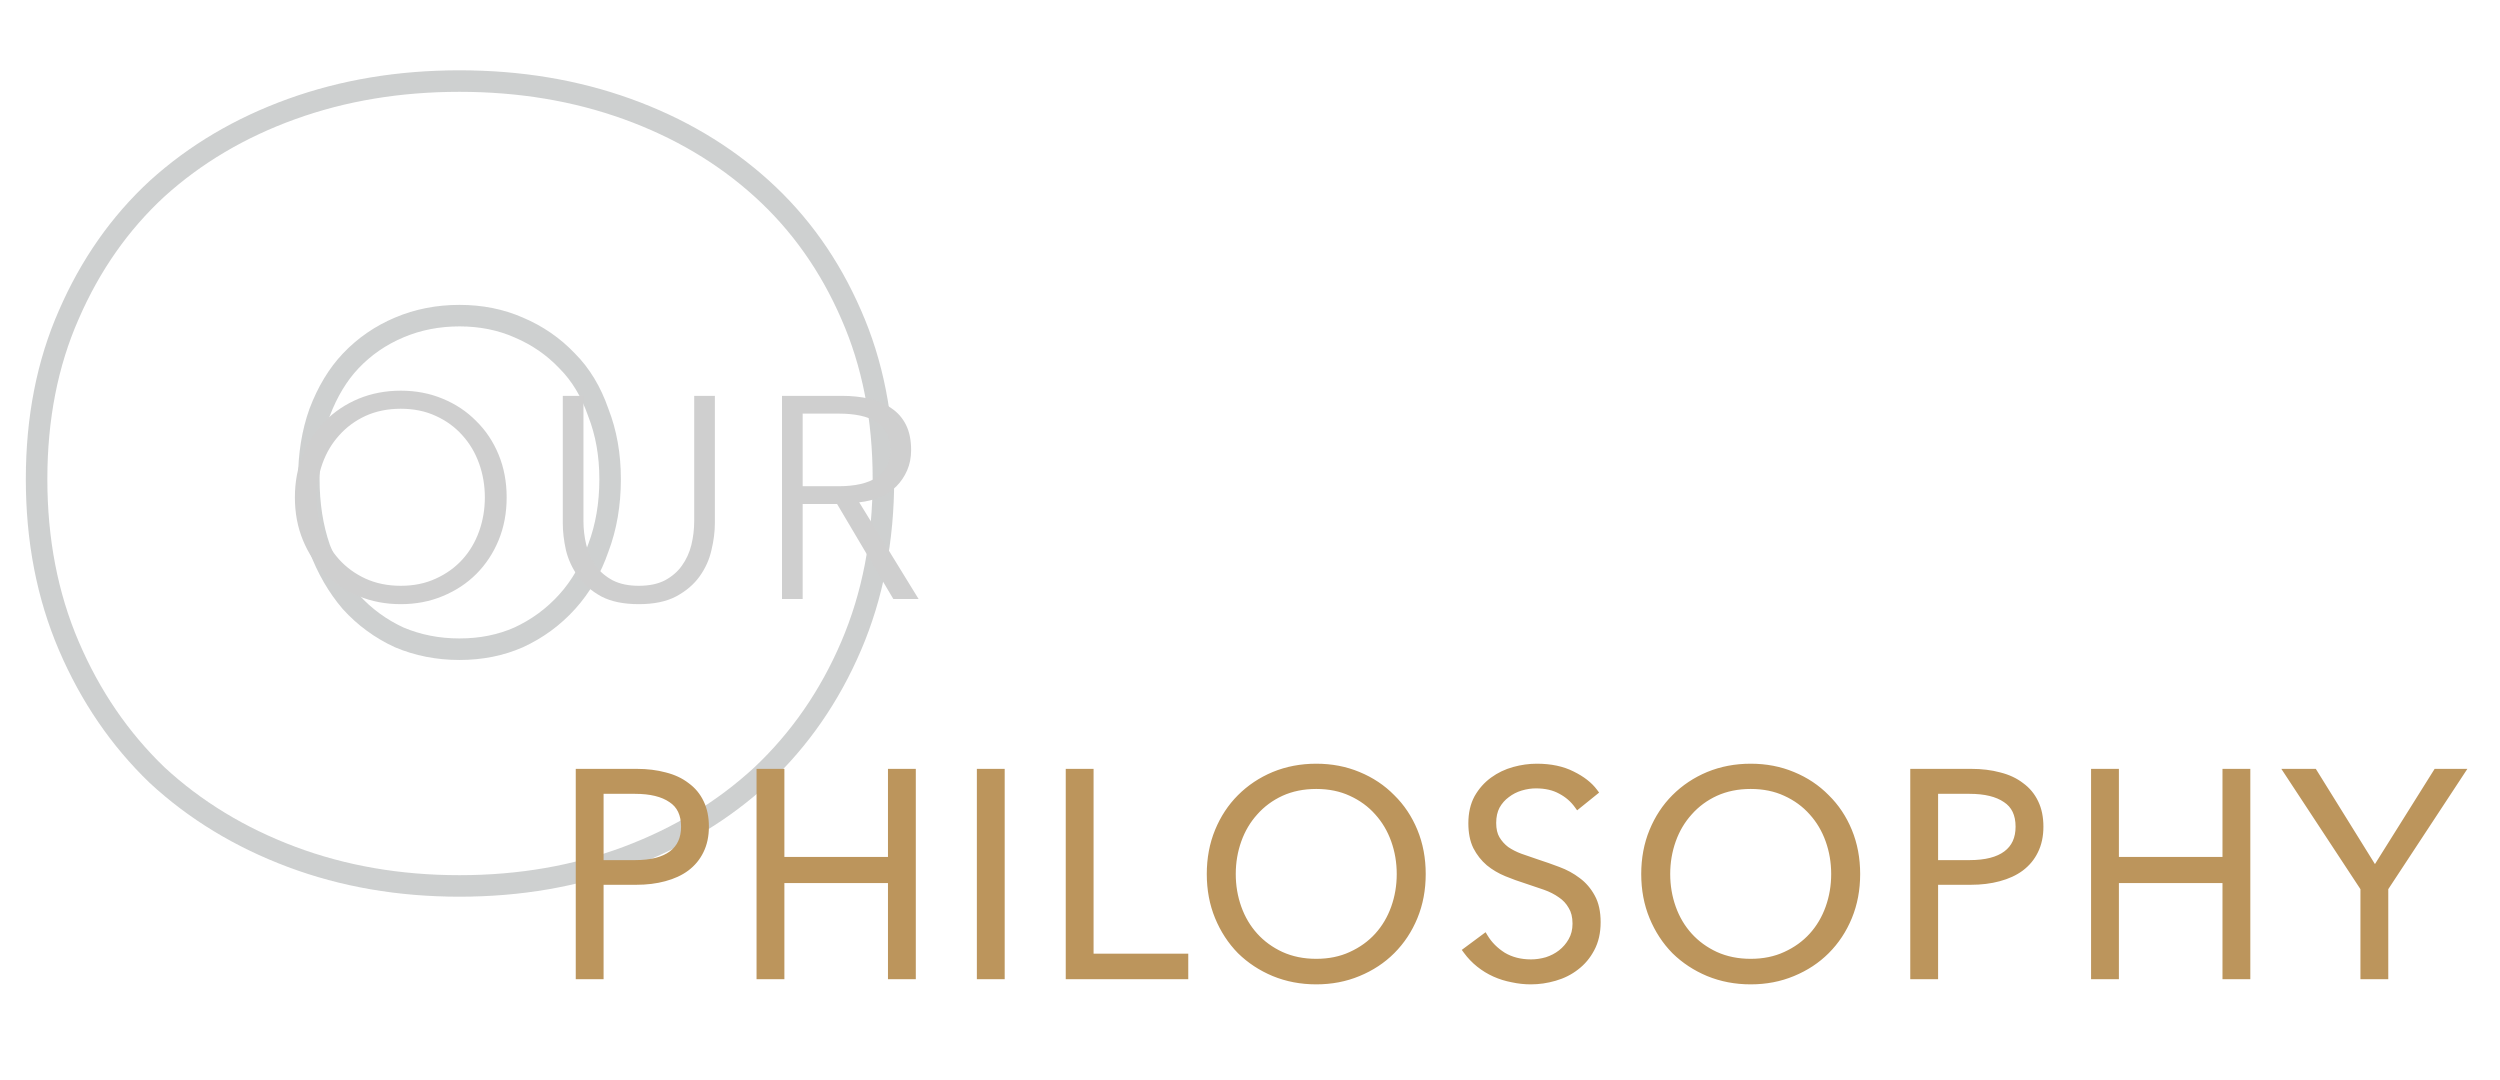 <svg xmlns="http://www.w3.org/2000/svg" width="697" height="301" viewBox="0 0 697 301" fill="none"><path opacity="0.3" d="M19.2 87.7L21.945 88.911L21.948 88.903L21.951 88.896L19.2 87.7ZM43.8 52.6L41.786 50.376L41.776 50.386L41.765 50.396L43.8 52.6ZM81.3 30.4L82.319 33.222V33.222L81.3 30.4ZM174.9 30.4L173.881 33.222V33.222L174.9 30.4ZM212.4 52.6L210.386 54.824L210.386 54.824L212.4 52.6ZM237.3 87.7L234.549 88.896L234.552 88.903L234.555 88.911L237.3 87.7ZM237.3 180.1L234.543 178.918L237.3 180.1ZM212.4 216.1L214.437 218.303L214.448 218.293L214.459 218.282L212.4 216.1ZM174.9 238.9L173.847 236.091L174.9 238.9ZM81.3 238.9L82.353 236.091L81.3 238.9ZM43.8 216.1L41.721 218.262L41.742 218.283L41.763 218.303L43.8 216.1ZM19.2 180.1L21.957 178.918L19.2 180.1ZM89.1 152.8L86.264 153.778L86.279 153.821L86.295 153.864L89.1 152.8ZM97.8 167.8L95.522 169.752L95.548 169.783L95.575 169.813L97.8 167.8ZM111.3 177.7L110.043 180.424L110.087 180.444L110.131 180.463L111.3 177.7ZM144.6 177.7L145.808 180.446L145.833 180.435L145.857 180.424L144.6 177.7ZM158.1 167.8L155.875 165.787L158.1 167.8ZM166.8 152.8L163.995 151.736L163.979 151.779L163.964 151.822L166.8 152.8ZM166.8 115L163.964 115.978L163.985 116.038L164.008 116.097L166.8 115ZM158.1 100.6L155.925 102.666L155.951 102.694L155.979 102.721L158.1 100.6ZM144.6 91.3L143.392 94.046L143.411 94.055L143.431 94.063L144.6 91.3ZM111.3 91.3L112.469 94.063H112.469L111.3 91.3ZM97.8 100.6L95.625 98.534L95.622 98.537L97.8 100.6ZM89.1 115L86.295 113.936L86.285 113.963L86.275 113.991L89.1 115ZM13.2 133.6C13.2 116.957 16.136 102.078 21.945 88.911L16.455 86.489C10.264 100.522 7.2 116.243 7.2 133.6H13.2ZM21.951 88.896C27.796 75.454 35.76 64.104 45.835 54.804L41.765 50.396C31.04 60.296 22.604 72.346 16.449 86.504L21.951 88.896ZM45.814 54.824C56.104 45.504 68.26 38.298 82.319 33.222L80.281 27.578C65.54 32.901 52.696 40.496 41.786 50.376L45.814 54.824ZM82.319 33.222C96.362 28.151 111.614 25.6 128.1 25.6V19.6C110.986 19.6 95.038 22.249 80.281 27.578L82.319 33.222ZM128.1 25.6C144.586 25.6 159.838 28.151 173.881 33.222L175.919 27.578C161.162 22.249 145.214 19.6 128.1 19.6V25.6ZM173.881 33.222C187.94 38.298 200.096 45.504 210.386 54.824L214.414 50.376C203.504 40.496 190.66 32.901 175.919 27.578L173.881 33.222ZM210.386 54.824C220.654 64.123 228.71 75.466 234.549 88.896L240.051 86.504C233.89 72.334 225.346 60.277 214.414 50.376L210.386 54.824ZM234.555 88.911C240.364 102.078 243.3 116.957 243.3 133.6H249.3C249.3 116.243 246.236 100.522 240.045 86.489L234.555 88.911ZM243.3 133.6C243.3 150.241 240.365 165.333 234.543 178.918L240.057 181.282C246.235 166.867 249.3 150.959 249.3 133.6H243.3ZM234.543 178.918C228.697 192.558 220.629 204.213 210.341 213.918L214.459 218.282C225.371 207.987 233.903 195.642 240.057 181.282L234.543 178.918ZM210.363 213.897C200.067 223.416 187.907 230.818 173.847 236.091L175.953 241.709C190.693 236.182 203.533 228.384 214.437 218.303L210.363 213.897ZM173.847 236.091C159.813 241.354 144.574 244 128.1 244V250C145.226 250 161.187 247.246 175.953 241.709L173.847 236.091ZM128.1 244C111.626 244 96.387 241.354 82.353 236.091L80.247 241.709C95.013 247.246 110.974 250 128.1 250V244ZM82.353 236.091C68.293 230.818 56.133 223.416 45.837 213.897L41.763 218.303C52.667 228.384 65.507 236.182 80.247 241.709L82.353 236.091ZM45.879 213.938C35.785 204.231 27.808 192.57 21.957 178.918L16.443 181.282C22.592 195.63 31.015 207.969 41.721 218.262L45.879 213.938ZM21.957 178.918C16.135 165.333 13.2 150.241 13.2 133.6H7.2C7.2 150.959 10.265 166.867 16.443 181.282L21.957 178.918ZM83.1 133.6C83.1 140.887 84.141 147.622 86.264 153.778L91.936 151.822C90.059 146.378 89.1 140.313 89.1 133.6H83.1ZM86.295 153.864C88.603 159.949 91.671 165.259 95.522 169.752L100.078 165.848C96.729 161.941 93.997 157.251 91.905 151.736L86.295 153.864ZM95.575 169.813C99.65 174.316 104.48 177.856 110.043 180.424L112.557 174.976C107.72 172.744 103.55 169.684 100.025 165.787L95.575 169.813ZM110.131 180.463C115.724 182.829 121.724 184 128.1 184V178C122.476 178 117.276 176.971 112.469 174.937L110.131 180.463ZM128.1 184C134.475 184 140.391 182.829 145.808 180.446L143.392 174.954C138.809 176.971 133.725 178 128.1 178V184ZM145.857 180.424C151.42 177.856 156.25 174.316 160.325 169.813L155.875 165.787C152.35 169.684 148.18 172.744 143.343 174.976L145.857 180.424ZM160.325 169.813C164.418 165.288 167.515 159.928 169.636 153.778L163.964 151.822C162.085 157.272 159.382 161.912 155.875 165.787L160.325 169.813ZM169.605 153.864C171.949 147.683 173.1 140.917 173.1 133.6H167.1C167.1 140.283 166.051 146.317 163.995 151.736L169.605 153.864ZM173.1 133.6C173.1 126.473 171.946 119.895 169.592 113.903L164.008 116.097C166.054 121.305 167.1 127.127 167.1 133.6H173.1ZM169.636 114.022C167.509 107.853 164.386 102.643 160.221 98.479L155.979 102.721C159.414 106.157 162.091 110.547 163.964 115.978L169.636 114.022ZM160.275 98.534C156.184 94.228 151.339 90.894 145.769 88.537L143.431 94.063C148.261 96.106 152.416 98.972 155.925 102.666L160.275 98.534ZM145.808 88.554C140.391 86.171 134.475 85 128.1 85V91C133.725 91 138.809 92.029 143.392 94.046L145.808 88.554ZM128.1 85C121.724 85 115.724 86.171 110.131 88.537L112.469 94.063C117.276 92.029 122.476 91 128.1 91V85ZM110.131 88.537C104.561 90.894 99.716 94.228 95.625 98.534L99.975 102.666C103.484 98.972 107.639 96.106 112.469 94.063L110.131 88.537ZM95.622 98.537C91.703 102.673 88.61 107.832 86.295 113.936L91.905 116.064C93.99 110.568 96.697 106.127 99.978 102.663L95.622 98.537ZM86.275 113.991C84.144 119.958 83.1 126.505 83.1 133.6H89.1C89.1 127.095 90.056 121.242 91.925 116.009L86.275 113.991Z" fill="#5C6162"></path><path d="M141.257 138.68C141.257 143 140.51 146.973 139.017 150.6C137.523 154.227 135.443 157.373 132.777 160.04C130.163 162.653 127.043 164.707 123.417 166.2C119.843 167.693 115.95 168.44 111.737 168.44C107.523 168.44 103.603 167.693 99.977 166.2C96.403 164.707 93.284 162.653 90.617 160.04C88.004 157.373 85.95 154.227 84.457 150.6C82.963 146.973 82.217 143 82.217 138.68C82.217 134.36 82.963 130.387 84.457 126.76C85.95 123.133 88.004 120.013 90.617 117.4C93.284 114.733 96.403 112.653 99.977 111.16C103.603 109.667 107.523 108.92 111.737 108.92C115.95 108.92 119.843 109.667 123.417 111.16C127.043 112.653 130.163 114.733 132.777 117.4C135.443 120.013 137.523 123.133 139.017 126.76C140.51 130.387 141.257 134.36 141.257 138.68ZM135.177 138.68C135.177 135.373 134.643 132.227 133.577 129.24C132.51 126.253 130.963 123.64 128.937 121.4C126.91 119.107 124.43 117.293 121.497 115.96C118.617 114.627 115.363 113.96 111.737 113.96C108.11 113.96 104.83 114.627 101.897 115.96C99.017 117.293 96.564 119.107 94.537 121.4C92.51 123.64 90.963 126.253 89.897 129.24C88.83 132.227 88.297 135.373 88.297 138.68C88.297 141.987 88.83 145.133 89.897 148.12C90.963 151.107 92.51 153.72 94.537 155.96C96.564 158.2 99.017 159.987 101.897 161.32C104.83 162.653 108.11 163.32 111.737 163.32C115.363 163.32 118.617 162.653 121.497 161.32C124.43 159.987 126.91 158.2 128.937 155.96C130.963 153.72 132.51 151.107 133.577 148.12C134.643 145.133 135.177 141.987 135.177 138.68ZM178.106 168.44C173.839 168.44 170.346 167.72 167.626 166.28C164.906 164.787 162.746 162.92 161.146 160.68C159.546 158.44 158.426 156.013 157.786 153.4C157.199 150.733 156.906 148.227 156.906 145.88V110.36H162.666V145.24C162.666 147.533 162.932 149.773 163.466 151.96C163.999 154.093 164.852 156.013 166.026 157.72C167.252 159.373 168.852 160.733 170.826 161.8C172.799 162.813 175.226 163.32 178.106 163.32C180.986 163.32 183.412 162.813 185.386 161.8C187.359 160.733 188.932 159.373 190.106 157.72C191.332 156.013 192.212 154.093 192.746 151.96C193.279 149.773 193.546 147.533 193.546 145.24V110.36H199.306V145.88C199.306 148.227 198.986 150.733 198.346 153.4C197.759 156.013 196.666 158.44 195.066 160.68C193.466 162.92 191.279 164.787 188.506 166.28C185.786 167.72 182.319 168.44 178.106 168.44ZM223.782 167H218.022V110.36H234.662C237.436 110.36 239.996 110.627 242.342 111.16C244.742 111.693 246.796 112.573 248.502 113.8C250.262 114.973 251.622 116.52 252.582 118.44C253.542 120.36 254.022 122.707 254.022 125.48C254.022 127.56 253.649 129.453 252.902 131.16C252.156 132.867 251.142 134.36 249.862 135.64C248.582 136.867 247.062 137.853 245.302 138.6C243.542 139.347 241.622 139.827 239.542 140.04L256.102 167H249.062L233.382 140.52H223.782V167ZM223.782 135.56H233.782C238.422 135.56 241.996 134.733 244.502 133.08C247.009 131.373 248.262 128.84 248.262 125.48C248.262 123.613 247.916 122.04 247.222 120.76C246.529 119.48 245.569 118.44 244.342 117.64C243.116 116.84 241.622 116.253 239.862 115.88C238.102 115.507 236.156 115.32 234.022 115.32H223.782V135.56Z" fill="#CFCFCF"></path><path d="M161.52 215.36H177.52C180.4 215.36 183.013 215.68 185.36 216.32C187.707 216.907 189.707 217.84 191.36 219.12C193.067 220.347 194.373 221.92 195.28 223.84C196.187 225.707 196.64 227.92 196.64 230.48C196.64 233.04 196.16 235.28 195.2 237.2C194.293 239.067 192.987 240.64 191.28 241.92C189.627 243.147 187.6 244.08 185.2 244.72C182.853 245.36 180.24 245.68 177.36 245.68H167.28V272H161.52V215.36ZM167.28 240.8H177.04C181.573 240.8 185.013 239.92 187.36 238.16C189.707 236.4 190.88 233.84 190.88 230.48C190.88 226.96 189.653 224.4 187.2 222.8C184.8 221.147 181.413 220.32 177.04 220.32H167.28V240.8ZM211.926 215.36H217.686V239.92H248.566V215.36H254.326V272H248.566V245.2H217.686V272H211.926V215.36ZM279.108 272H273.348V215.36H279.108V272ZM303.889 266.88H330.289V272H298.129V215.36H303.889V266.88ZM396.489 243.68C396.489 248 395.742 251.973 394.249 255.6C392.755 259.227 390.675 262.373 388.009 265.04C385.395 267.653 382.275 269.707 378.649 271.2C375.075 272.693 371.182 273.44 366.969 273.44C362.755 273.44 358.835 272.693 355.209 271.2C351.635 269.707 348.515 267.653 345.849 265.04C343.235 262.373 341.182 259.227 339.689 255.6C338.195 251.973 337.449 248 337.449 243.68C337.449 239.36 338.195 235.387 339.689 231.76C341.182 228.133 343.235 225.013 345.849 222.4C348.515 219.733 351.635 217.653 355.209 216.16C358.835 214.667 362.755 213.92 366.969 213.92C371.182 213.92 375.075 214.667 378.649 216.16C382.275 217.653 385.395 219.733 388.009 222.4C390.675 225.013 392.755 228.133 394.249 231.76C395.742 235.387 396.489 239.36 396.489 243.68ZM390.409 243.68C390.409 240.373 389.875 237.227 388.809 234.24C387.742 231.253 386.195 228.64 384.169 226.4C382.142 224.107 379.662 222.293 376.729 220.96C373.849 219.627 370.595 218.96 366.969 218.96C363.342 218.96 360.062 219.627 357.129 220.96C354.249 222.293 351.795 224.107 349.769 226.4C347.742 228.64 346.195 231.253 345.129 234.24C344.062 237.227 343.529 240.373 343.529 243.68C343.529 246.987 344.062 250.133 345.129 253.12C346.195 256.107 347.742 258.72 349.769 260.96C351.795 263.2 354.249 264.987 357.129 266.32C360.062 267.653 363.342 268.32 366.969 268.32C370.595 268.32 373.849 267.653 376.729 266.32C379.662 264.987 382.142 263.2 384.169 260.96C386.195 258.72 387.742 256.107 388.809 253.12C389.875 250.133 390.409 246.987 390.409 243.68ZM439.898 224.48C438.671 222.773 437.098 221.413 435.178 220.4C433.258 219.333 430.938 218.8 428.218 218.8C426.831 218.8 425.418 219.013 423.978 219.44C422.538 219.867 421.231 220.533 420.058 221.44C418.884 222.293 417.924 223.387 417.178 224.72C416.484 226.053 416.138 227.627 416.138 229.44C416.138 231.253 416.484 232.747 417.178 233.92C417.871 235.093 418.778 236.107 419.898 236.96C421.071 237.76 422.378 238.427 423.818 238.96C425.311 239.493 426.857 240.027 428.457 240.56C430.431 241.2 432.404 241.893 434.378 242.64C436.404 243.387 438.218 244.373 439.818 245.6C441.418 246.773 442.724 248.293 443.738 250.16C444.751 251.973 445.258 254.293 445.258 257.12C445.258 259.947 444.698 262.4 443.578 264.48C442.511 266.507 441.098 268.187 439.338 269.52C437.631 270.853 435.658 271.84 433.418 272.48C431.231 273.12 429.018 273.44 426.778 273.44C425.071 273.44 423.364 273.253 421.658 272.88C419.951 272.56 418.324 272.053 416.778 271.36C415.231 270.667 413.791 269.787 412.458 268.72C411.124 267.653 409.951 266.427 408.938 265.04L413.898 261.36C415.124 263.387 416.831 265.093 419.018 266.48C421.258 267.813 423.871 268.48 426.858 268.48C428.298 268.48 429.764 268.267 431.258 267.84C432.751 267.36 434.084 266.667 435.258 265.76C436.484 264.8 437.471 263.653 438.218 262.32C439.018 260.933 439.418 259.333 439.418 257.52C439.418 255.547 439.018 253.92 438.218 252.64C437.471 251.307 436.458 250.213 435.178 249.36C433.898 248.453 432.431 247.707 430.778 247.12C429.124 246.533 427.391 245.947 425.578 245.36C423.711 244.773 421.871 244.107 420.058 243.36C418.244 242.613 416.618 241.653 415.178 240.48C413.738 239.253 412.564 237.76 411.658 236C410.804 234.24 410.378 232.08 410.378 229.52C410.378 226.8 410.911 224.453 411.978 222.48C413.098 220.507 414.538 218.88 416.298 217.6C418.058 216.32 420.004 215.387 422.138 214.8C424.271 214.213 426.378 213.92 428.457 213.92C432.298 213.92 435.578 214.613 438.298 216C441.018 217.333 443.071 218.933 444.458 220.8L439.898 224.48ZM517.614 243.68C517.614 248 516.867 251.973 515.374 255.6C513.88 259.227 511.8 262.373 509.134 265.04C506.52 267.653 503.4 269.707 499.774 271.2C496.2 272.693 492.307 273.44 488.094 273.44C483.88 273.44 479.96 272.693 476.334 271.2C472.76 269.707 469.64 267.653 466.974 265.04C464.36 262.373 462.307 259.227 460.814 255.6C459.32 251.973 458.574 248 458.574 243.68C458.574 239.36 459.32 235.387 460.814 231.76C462.307 228.133 464.36 225.013 466.974 222.4C469.64 219.733 472.76 217.653 476.334 216.16C479.96 214.667 483.88 213.92 488.094 213.92C492.307 213.92 496.2 214.667 499.774 216.16C503.4 217.653 506.52 219.733 509.134 222.4C511.8 225.013 513.88 228.133 515.374 231.76C516.867 235.387 517.614 239.36 517.614 243.68ZM511.534 243.68C511.534 240.373 511 237.227 509.934 234.24C508.867 231.253 507.32 228.64 505.294 226.4C503.267 224.107 500.787 222.293 497.854 220.96C494.974 219.627 491.72 218.96 488.094 218.96C484.467 218.96 481.187 219.627 478.254 220.96C475.374 222.293 472.92 224.107 470.894 226.4C468.867 228.64 467.32 231.253 466.254 234.24C465.187 237.227 464.654 240.373 464.654 243.68C464.654 246.987 465.187 250.133 466.254 253.12C467.32 256.107 468.867 258.72 470.894 260.96C472.92 263.2 475.374 264.987 478.254 266.32C481.187 267.653 484.467 268.32 488.094 268.32C491.72 268.32 494.974 267.653 497.854 266.32C500.787 264.987 503.267 263.2 505.294 260.96C507.32 258.72 508.867 256.107 509.934 253.12C511 250.133 511.534 246.987 511.534 243.68ZM533.583 215.36H549.582C552.463 215.36 555.076 215.68 557.423 216.32C559.769 216.907 561.769 217.84 563.423 219.12C565.129 220.347 566.436 221.92 567.343 223.84C568.249 225.707 568.703 227.92 568.703 230.48C568.703 233.04 568.223 235.28 567.263 237.2C566.356 239.067 565.049 240.64 563.343 241.92C561.689 243.147 559.663 244.08 557.263 244.72C554.916 245.36 552.303 245.68 549.423 245.68H539.343V272H533.583V215.36ZM539.343 240.8H549.103C553.636 240.8 557.076 239.92 559.423 238.16C561.769 236.4 562.943 233.84 562.943 230.48C562.943 226.96 561.716 224.4 559.263 222.8C556.863 221.147 553.476 220.32 549.103 220.32H539.343V240.8ZM583.989 215.36H589.749V239.92H620.629V215.36H626.389V272H620.629V245.2H589.749V272H583.989V215.36ZM664.851 272H659.091V247.6L637.891 215.36H645.091L662.131 242.8L679.331 215.36H686.051L664.851 247.6V272Z" fill="#BC955C"></path><path d="M161.52 215.36V214.36H160.52V215.36H161.52ZM185.36 216.32L185.097 217.285L185.107 217.288L185.117 217.29L185.36 216.32ZM191.36 219.12L190.748 219.911L190.762 219.922L190.776 219.932L191.36 219.12ZM195.28 223.84L194.376 224.267L194.38 224.277L195.28 223.84ZM195.2 237.2L194.306 236.753L194.3 236.763L195.2 237.2ZM191.28 241.92L191.876 242.723L191.88 242.72L191.28 241.92ZM185.2 244.72L184.942 243.754L184.937 243.755L185.2 244.72ZM167.28 245.68V244.68H166.28V245.68H167.28ZM167.28 272V273H168.28V272H167.28ZM161.52 272H160.52V273H161.52V272ZM167.28 240.8H166.28V241.8H167.28V240.8ZM187.36 238.16L187.96 238.96L187.36 238.16ZM187.2 222.8L186.633 223.624L186.643 223.631L186.654 223.638L187.2 222.8ZM167.28 220.32V219.32H166.28V220.32H167.28ZM161.52 216.36H177.52V214.36H161.52V216.36ZM177.52 216.36C180.327 216.36 182.85 216.672 185.097 217.285L185.623 215.355C183.177 214.688 180.473 214.36 177.52 214.36V216.36ZM185.117 217.29C187.351 217.848 189.22 218.728 190.748 219.911L191.972 218.329C190.194 216.952 188.063 215.965 185.603 215.35L185.117 217.29ZM190.776 219.932C192.344 221.059 193.541 222.499 194.376 224.267L196.184 223.413C195.206 221.341 193.79 219.635 191.944 218.308L190.776 219.932ZM194.38 224.277C195.207 225.979 195.64 228.037 195.64 230.48H197.64C197.64 227.803 197.166 225.434 196.18 223.403L194.38 224.277ZM195.64 230.48C195.64 232.914 195.184 234.996 194.306 236.753L196.094 237.647C197.136 235.564 197.64 233.166 197.64 230.48H195.64ZM194.3 236.763C193.465 238.483 192.263 239.933 190.68 241.12L191.88 242.72C193.71 241.347 195.121 239.651 196.1 237.637L194.3 236.763ZM190.684 241.117C189.151 242.255 187.245 243.14 184.942 243.754L185.458 245.686C187.955 245.02 190.103 244.039 191.876 242.723L190.684 241.117ZM184.937 243.755C182.69 244.368 180.167 244.68 177.36 244.68V246.68C180.313 246.68 183.017 246.352 185.463 245.685L184.937 243.755ZM177.36 244.68H167.28V246.68H177.36V244.68ZM166.28 245.68V272H168.28V245.68H166.28ZM167.28 271H161.52V273H167.28V271ZM162.52 272V215.36H160.52V272H162.52ZM167.28 241.8H177.04V239.8H167.28V241.8ZM177.04 241.8C181.679 241.8 185.369 240.903 187.96 238.96L186.76 237.36C184.658 238.937 181.468 239.8 177.04 239.8V241.8ZM187.96 238.96C190.598 236.982 191.88 234.103 191.88 230.48H189.88C189.88 233.577 188.816 235.818 186.76 237.36L187.96 238.96ZM191.88 230.48C191.88 226.701 190.543 223.786 187.746 221.962L186.654 223.638C188.764 225.014 189.88 227.219 189.88 230.48H191.88ZM187.767 221.976C185.136 220.164 181.52 219.32 177.04 219.32V221.32C181.306 221.32 184.464 222.129 186.633 223.624L187.767 221.976ZM177.04 219.32H167.28V221.32H177.04V219.32ZM166.28 220.32V240.8H168.28V220.32H166.28ZM211.926 215.36V214.36H210.926V215.36H211.926ZM217.686 215.36H218.686V214.36H217.686V215.36ZM217.686 239.92H216.686V240.92H217.686V239.92ZM248.566 239.92V240.92H249.566V239.92H248.566ZM248.566 215.36V214.36H247.566V215.36H248.566ZM254.326 215.36H255.326V214.36H254.326V215.36ZM254.326 272V273H255.326V272H254.326ZM248.566 272H247.566V273H248.566V272ZM248.566 245.2H249.566V244.2H248.566V245.2ZM217.686 245.2V244.2H216.686V245.2H217.686ZM217.686 272V273H218.686V272H217.686ZM211.926 272H210.926V273H211.926V272ZM211.926 216.36H217.686V214.36H211.926V216.36ZM216.686 215.36V239.92H218.686V215.36H216.686ZM217.686 240.92H248.566V238.92H217.686V240.92ZM249.566 239.92V215.36H247.566V239.92H249.566ZM248.566 216.36H254.326V214.36H248.566V216.36ZM253.326 215.36V272H255.326V215.36H253.326ZM254.326 271H248.566V273H254.326V271ZM249.566 272V245.2H247.566V272H249.566ZM248.566 244.2H217.686V246.2H248.566V244.2ZM216.686 245.2V272H218.686V245.2H216.686ZM217.686 271H211.926V273H217.686V271ZM212.926 272V215.36H210.926V272H212.926ZM279.108 272V273H280.108V272H279.108ZM273.348 272H272.348V273H273.348V272ZM273.348 215.36V214.36H272.348V215.36H273.348ZM279.108 215.36H280.108V214.36H279.108V215.36ZM279.108 271H273.348V273H279.108V271ZM274.348 272V215.36H272.348V272H274.348ZM273.348 216.36H279.108V214.36H273.348V216.36ZM278.108 215.36V272H280.108V215.36H278.108ZM303.889 266.88H302.889V267.88H303.889V266.88ZM330.289 266.88H331.289V265.88H330.289V266.88ZM330.289 272V273H331.289V272H330.289ZM298.129 272H297.129V273H298.129V272ZM298.129 215.36V214.36H297.129V215.36H298.129ZM303.889 215.36H304.889V214.36H303.889V215.36ZM303.889 267.88H330.289V265.88H303.889V267.88ZM329.289 266.88V272H331.289V266.88H329.289ZM330.289 271H298.129V273H330.289V271ZM299.129 272V215.36H297.129V272H299.129ZM298.129 216.36H303.889V214.36H298.129V216.36ZM302.889 215.36V266.88H304.889V215.36H302.889ZM394.249 255.6L393.324 255.219L394.249 255.6ZM388.009 265.04L387.302 264.333L388.009 265.04ZM378.649 271.2L378.268 270.275L378.263 270.277L378.649 271.2ZM355.209 271.2L354.823 272.123L354.828 272.125L355.209 271.2ZM345.849 265.04L345.135 265.74L345.142 265.747L345.149 265.754L345.849 265.04ZM339.689 255.6L340.613 255.219L339.689 255.6ZM339.689 231.76L340.613 232.141L339.689 231.76ZM345.849 222.4L346.556 223.107L345.849 222.4ZM355.209 216.16L354.828 215.235L354.823 215.237L355.209 216.16ZM378.649 216.16L378.263 217.083L378.268 217.085L378.649 216.16ZM388.009 222.4L387.295 223.1L387.302 223.107L387.309 223.114L388.009 222.4ZM394.249 231.76L393.324 232.141L394.249 231.76ZM388.809 234.24L387.867 234.576V234.576L388.809 234.24ZM384.169 226.4L383.419 227.062L383.427 227.071L384.169 226.4ZM376.729 220.96L376.309 221.867L376.315 221.87L376.729 220.96ZM357.129 220.96L356.715 220.05L356.709 220.053L357.129 220.96ZM349.769 226.4L350.51 227.071L350.518 227.062L349.769 226.4ZM345.129 234.24L344.187 233.904L345.129 234.24ZM345.129 253.12L346.07 252.784L345.129 253.12ZM349.769 260.96L350.51 260.289L349.769 260.96ZM357.129 266.32L356.709 267.227L356.715 267.23L357.129 266.32ZM376.729 266.32L376.315 265.41L376.309 265.413L376.729 266.32ZM384.169 260.96L383.427 260.289L384.169 260.96ZM388.809 253.12L387.867 252.784L388.809 253.12ZM395.489 243.68C395.489 247.883 394.763 251.725 393.324 255.219L395.173 255.981C396.721 252.222 397.489 248.117 397.489 243.68H395.489ZM393.324 255.219C391.879 258.729 389.871 261.763 387.302 264.333L388.716 265.747C391.48 262.983 393.632 259.725 395.173 255.981L393.324 255.219ZM387.302 264.333C384.787 266.847 381.78 268.829 378.268 270.275L379.03 272.125C382.771 270.584 386.004 268.459 388.716 265.747L387.302 264.333ZM378.263 270.277C374.822 271.715 371.061 272.44 366.969 272.44V274.44C371.303 274.44 375.328 273.671 379.034 272.123L378.263 270.277ZM366.969 272.44C362.876 272.44 359.087 271.715 355.59 270.275L354.828 272.125C358.584 273.671 362.635 274.44 366.969 274.44V272.44ZM355.594 270.277C352.134 268.831 349.121 266.847 346.549 264.326L345.149 265.754C347.909 268.46 351.137 270.582 354.823 272.123L355.594 270.277ZM346.563 264.34C344.044 261.77 342.06 258.733 340.613 255.219L338.764 255.981C340.304 259.72 342.427 262.977 345.135 265.74L346.563 264.34ZM340.613 255.219C339.175 251.725 338.449 247.883 338.449 243.68H336.449C336.449 248.117 337.216 252.222 338.764 255.981L340.613 255.219ZM338.449 243.68C338.449 239.477 339.175 235.635 340.613 232.141L338.764 231.379C337.216 235.138 336.449 239.243 336.449 243.68H338.449ZM340.613 232.141C342.06 228.629 344.042 225.621 346.556 223.107L345.142 221.693C342.429 224.405 340.305 227.638 338.764 231.379L340.613 232.141ZM346.556 223.107C349.128 220.535 352.138 218.527 355.594 217.083L354.823 215.237C351.133 216.78 347.903 218.932 345.142 221.693L346.556 223.107ZM355.59 217.085C359.087 215.645 362.876 214.92 366.969 214.92V212.92C362.635 212.92 358.584 213.689 354.828 215.235L355.59 217.085ZM366.969 214.92C371.061 214.92 374.822 215.645 378.263 217.083L379.034 215.237C375.328 213.689 371.303 212.92 366.969 212.92V214.92ZM378.268 217.085C381.776 218.529 384.781 220.535 387.295 223.1L388.723 221.7C386.01 218.932 382.775 216.778 379.029 215.235L378.268 217.085ZM387.309 223.114C389.874 225.628 391.88 228.633 393.324 232.141L395.173 231.379C393.631 227.634 391.477 224.399 388.709 221.686L387.309 223.114ZM393.324 232.141C394.763 235.635 395.489 239.477 395.489 243.68H397.489C397.489 239.243 396.721 235.138 395.173 231.379L393.324 232.141ZM391.409 243.68C391.409 240.264 390.857 237.003 389.75 233.904L387.867 234.576C388.893 237.45 389.409 240.483 389.409 243.68H391.409ZM389.75 233.904C388.642 230.8 387.029 228.071 384.91 225.729L383.427 227.071C385.361 229.209 386.842 231.707 387.867 234.576L389.75 233.904ZM384.918 225.738C382.793 223.334 380.197 221.438 377.143 220.05L376.315 221.87C379.127 223.149 381.491 224.88 383.419 227.062L384.918 225.738ZM377.149 220.053C374.12 218.65 370.72 217.96 366.969 217.96V219.96C370.471 219.96 373.578 220.603 376.309 221.867L377.149 220.053ZM366.969 217.96C363.217 217.96 359.794 218.65 356.715 220.05L357.543 221.87C360.331 220.603 363.467 219.96 366.969 219.96V217.96ZM356.709 220.053C353.708 221.442 351.141 223.337 349.019 225.738L350.518 227.062C352.45 224.876 354.79 223.145 357.549 221.867L356.709 220.053ZM349.027 225.729C346.908 228.071 345.296 230.8 344.187 233.904L346.07 234.576C347.095 231.707 348.576 229.209 350.51 227.071L349.027 225.729ZM344.187 233.904C343.08 237.003 342.529 240.264 342.529 243.68H344.529C344.529 240.483 345.044 237.45 346.07 234.576L344.187 233.904ZM342.529 243.68C342.529 247.096 343.08 250.357 344.187 253.456L346.07 252.784C345.044 249.91 344.529 246.877 344.529 243.68H342.529ZM344.187 253.456C345.296 256.56 346.908 259.289 349.027 261.631L350.51 260.289C348.576 258.151 347.095 255.653 346.07 252.784L344.187 253.456ZM349.027 261.631C351.149 263.976 353.713 265.841 356.709 267.227L357.549 265.413C354.785 264.133 352.442 262.424 350.51 260.289L349.027 261.631ZM356.715 267.23C359.794 268.63 363.217 269.32 366.969 269.32V267.32C363.467 267.32 360.331 266.677 357.543 265.41L356.715 267.23ZM366.969 269.32C370.72 269.32 374.12 268.63 377.149 267.227L376.309 265.413C373.578 266.677 370.471 267.32 366.969 267.32V269.32ZM377.143 267.23C380.192 265.844 382.786 263.979 384.91 261.631L383.427 260.289C381.498 262.421 379.132 264.129 376.315 265.41L377.143 267.23ZM384.91 261.631C387.029 259.289 388.642 256.56 389.75 253.456L387.867 252.784C386.842 255.653 385.361 258.151 383.427 260.289L384.91 261.631ZM389.75 253.456C390.857 250.357 391.409 247.096 391.409 243.68H389.409C389.409 246.877 388.893 249.91 387.867 252.784L389.75 253.456ZM439.897 224.48L439.085 225.064L439.703 225.922L440.526 225.258L439.897 224.48ZM435.177 220.4L434.692 221.274L434.701 221.279L434.711 221.284L435.177 220.4ZM423.978 219.44L424.262 220.399L423.978 219.44ZM420.057 221.44L420.646 222.249L420.657 222.24L420.669 222.231L420.057 221.44ZM417.177 224.72L416.305 224.231L416.297 224.245L416.29 224.259L417.177 224.72ZM417.177 233.92L416.317 234.429L417.177 233.92ZM419.897 236.96L419.291 237.755L419.312 237.771L419.334 237.786L419.897 236.96ZM423.818 238.96L423.47 239.898L423.481 239.902L423.818 238.96ZM428.457 240.56L428.141 241.509L428.149 241.511L428.457 240.56ZM434.378 242.64L434.024 243.575L434.032 243.578L434.378 242.64ZM439.818 245.6L439.209 246.394L439.218 246.4L439.226 246.406L439.818 245.6ZM443.737 250.16L442.859 250.637L442.865 250.648L443.737 250.16ZM443.578 264.48L442.697 264.006L442.693 264.014L443.578 264.48ZM439.337 269.52L438.734 268.723L438.728 268.727L438.722 268.732L439.337 269.52ZM433.418 272.48L433.143 271.518L433.137 271.52L433.418 272.48ZM421.658 272.88L421.871 271.903L421.857 271.9L421.842 271.897L421.658 272.88ZM416.777 271.36L416.368 272.273L416.777 271.36ZM412.457 268.72L411.833 269.501L412.457 268.72ZM408.938 265.04L408.342 264.237L407.544 264.828L408.13 265.63L408.938 265.04ZM413.897 261.36L414.753 260.842L414.184 259.902L413.302 260.557L413.897 261.36ZM419.017 266.48L418.482 267.325L418.494 267.332L418.506 267.339L419.017 266.48ZM431.258 267.84L431.532 268.802L431.548 268.797L431.564 268.792L431.258 267.84ZM435.258 265.76L435.869 266.551L435.874 266.548L435.258 265.76ZM438.217 262.32L437.351 261.82L437.345 261.831L438.217 262.32ZM438.217 252.64L437.345 253.129L437.357 253.15L437.37 253.17L438.217 252.64ZM435.177 249.36L434.599 250.176L434.611 250.184L434.623 250.192L435.177 249.36ZM425.578 245.36L425.885 244.409L425.877 244.406L425.578 245.36ZM420.057 243.36L420.438 242.435L420.057 243.36ZM415.177 240.48L414.529 241.241L414.537 241.248L414.546 241.255L415.177 240.48ZM411.658 236L410.758 236.436L410.763 236.447L410.769 236.458L411.658 236ZM411.978 222.48L411.108 221.986L411.103 221.995L411.098 222.004L411.978 222.48ZM416.297 217.6L416.886 218.409L416.297 217.6ZM422.138 214.8L421.872 213.836L422.138 214.8ZM438.298 216L437.843 216.891L437.85 216.894L437.857 216.898L438.298 216ZM444.457 220.8L445.086 221.578L445.833 220.975L445.26 220.204L444.457 220.8ZM440.71 223.896C439.39 222.06 437.696 220.599 435.644 219.516L434.711 221.284C436.499 222.228 437.952 223.487 439.085 225.064L440.71 223.896ZM435.663 219.526C433.563 218.359 431.067 217.8 428.217 217.8V219.8C430.808 219.8 432.952 220.307 434.692 221.274L435.663 219.526ZM428.217 217.8C426.727 217.8 425.218 218.029 423.693 218.481L424.262 220.399C425.617 219.997 426.935 219.8 428.217 219.8V217.8ZM423.693 218.481C422.136 218.943 420.719 219.665 419.446 220.649L420.669 222.231C421.743 221.401 422.939 220.791 424.262 220.399L423.693 218.481ZM419.469 220.631C418.173 221.574 417.118 222.779 416.305 224.231L418.05 225.209C418.73 223.994 419.595 223.013 420.646 222.249L419.469 220.631ZM416.29 224.259C415.509 225.761 415.138 227.499 415.138 229.44H417.138C417.138 227.754 417.459 226.346 418.065 225.181L416.29 224.259ZM415.138 229.44C415.138 231.375 415.507 233.058 416.317 234.429L418.038 233.411C417.461 232.435 417.138 231.132 417.138 229.44H415.138ZM416.317 234.429C417.078 235.717 418.072 236.827 419.291 237.755L420.504 236.165C419.483 235.387 418.664 234.47 418.038 233.411L416.317 234.429ZM419.334 237.786C420.58 238.636 421.96 239.338 423.47 239.898L424.165 238.022C422.795 237.515 421.562 236.884 420.461 236.134L419.334 237.786ZM423.481 239.902C424.982 240.438 426.535 240.973 428.141 241.509L428.774 239.611C427.18 239.08 425.64 238.549 424.154 238.018L423.481 239.902ZM428.149 241.511C430.107 242.146 432.065 242.834 434.024 243.575L434.731 241.705C432.743 240.952 430.755 240.254 428.766 239.609L428.149 241.511ZM434.032 243.578C435.971 244.293 437.694 245.232 439.209 246.394L440.426 244.806C438.741 243.514 436.837 242.481 434.723 241.702L434.032 243.578ZM439.226 246.406C440.699 247.486 441.911 248.891 442.859 250.637L444.616 249.683C443.538 247.696 442.136 246.06 440.409 244.794L439.226 246.406ZM442.865 250.648C443.77 252.268 444.258 254.405 444.258 257.12H446.258C446.258 254.182 445.732 251.679 444.61 249.672L442.865 250.648ZM444.258 257.12C444.258 259.814 443.725 262.098 442.697 264.006L444.458 264.954C445.67 262.702 446.258 260.08 446.258 257.12H444.258ZM442.693 264.014C441.692 265.916 440.372 267.481 438.734 268.723L439.941 270.317C441.823 268.892 443.33 267.097 444.462 264.946L442.693 264.014ZM438.722 268.732C437.124 269.98 435.268 270.911 433.143 271.518L433.692 273.442C436.047 272.769 438.138 271.726 439.953 270.308L438.722 268.732ZM433.137 271.52C431.04 272.134 428.921 272.44 426.777 272.44V274.44C429.114 274.44 431.422 274.106 433.698 273.44L433.137 271.52ZM426.777 272.44C425.144 272.44 423.509 272.261 421.871 271.903L421.444 273.857C423.219 274.245 424.997 274.44 426.777 274.44V272.44ZM421.842 271.897C420.211 271.591 418.66 271.108 417.187 270.447L416.368 272.273C417.989 272.999 419.691 273.529 421.473 273.863L421.842 271.897ZM417.187 270.447C415.718 269.789 414.35 268.953 413.082 267.939L411.833 269.501C413.232 270.62 414.744 271.544 416.368 272.273L417.187 270.447ZM413.082 267.939C411.818 266.928 410.706 265.766 409.745 264.45L408.13 265.63C409.195 267.088 410.43 268.379 411.833 269.501L413.082 267.939ZM409.533 265.843L414.493 262.163L413.302 260.557L408.342 264.237L409.533 265.843ZM413.042 261.878C414.356 264.049 416.177 265.863 418.482 267.325L419.553 265.635C417.484 264.324 415.892 262.725 414.753 260.842L413.042 261.878ZM418.506 267.339C420.922 268.777 423.717 269.48 426.858 269.48V267.48C424.024 267.48 421.593 266.849 419.529 265.621L418.506 267.339ZM426.858 269.48C428.397 269.48 429.957 269.252 431.532 268.802L430.983 266.878C429.572 267.282 428.198 267.48 426.858 267.48V269.48ZM431.564 268.792C433.161 268.279 434.599 267.533 435.869 266.551L434.646 264.969C433.57 265.8 432.341 266.441 430.952 266.888L431.564 268.792ZM435.874 266.548C437.203 265.507 438.277 264.26 439.09 262.809L437.345 261.831C436.664 263.047 435.766 264.093 434.641 264.972L435.874 266.548ZM439.084 262.82C439.982 261.262 440.418 259.485 440.418 257.52H438.418C438.418 259.182 438.053 260.605 437.351 261.82L439.084 262.82ZM440.418 257.52C440.418 255.416 439.991 253.591 439.065 252.11L437.37 253.17C438.044 254.249 438.418 255.678 438.418 257.52H440.418ZM439.09 252.151C438.266 250.679 437.143 249.468 435.732 248.528L434.623 250.192C435.772 250.958 436.676 251.934 437.345 253.129L439.09 252.151ZM435.756 248.544C434.392 247.578 432.842 246.791 431.112 246.178L430.443 248.062C432.02 248.622 433.403 249.328 434.599 250.176L435.756 248.544ZM431.112 246.178C429.449 245.588 427.707 244.998 425.885 244.409L425.27 246.311C427.075 246.895 428.799 247.479 430.443 248.062L431.112 246.178ZM425.877 244.406C424.038 243.828 422.225 243.171 420.438 242.435L419.677 244.285C421.517 245.042 423.384 245.719 425.278 246.314L425.877 244.406ZM420.438 242.435C418.71 241.724 417.169 240.813 415.809 239.705L414.546 241.255C416.066 242.494 417.778 243.503 419.677 244.285L420.438 242.435ZM415.826 239.719C414.49 238.58 413.396 237.192 412.546 235.542L410.769 236.458C411.732 238.328 412.985 239.926 414.529 241.241L415.826 239.719ZM412.557 235.564C411.787 233.975 411.378 231.974 411.378 229.52H409.378C409.378 232.186 409.821 234.505 410.758 236.436L412.557 235.564ZM411.378 229.52C411.378 226.931 411.885 224.755 412.857 222.956L411.098 222.004C409.937 224.152 409.378 226.669 409.378 229.52H411.378ZM412.847 222.974C413.9 221.119 415.246 219.601 416.886 218.409L415.709 216.791C413.829 218.159 412.295 219.895 411.108 221.986L412.847 222.974ZM416.886 218.409C418.547 217.201 420.384 216.319 422.403 215.764L421.872 213.836C419.625 214.454 417.568 215.439 415.709 216.791L416.886 218.409ZM422.403 215.764C424.455 215.2 426.473 214.92 428.457 214.92V212.92C426.282 212.92 424.087 213.227 421.872 213.836L422.403 215.764ZM428.457 214.92C432.179 214.92 435.296 215.592 437.843 216.891L438.752 215.109C435.859 213.635 432.416 212.92 428.457 212.92V214.92ZM437.857 216.898C440.476 218.182 442.388 219.69 443.655 221.396L445.26 220.204C443.754 218.176 441.559 216.485 438.738 215.102L437.857 216.898ZM443.829 220.022L439.269 223.702L440.526 225.258L445.086 221.578L443.829 220.022ZM515.374 255.6L514.449 255.219L515.374 255.6ZM509.134 265.04L508.427 264.333L509.134 265.04ZM499.774 271.2L499.393 270.275L499.388 270.277L499.774 271.2ZM476.334 271.2L475.948 272.123L475.953 272.125L476.334 271.2ZM466.974 265.04L466.26 265.74L466.267 265.747L466.274 265.754L466.974 265.04ZM460.814 255.6L461.738 255.219L460.814 255.6ZM460.814 231.76L461.738 232.141L460.814 231.76ZM466.974 222.4L467.681 223.107L466.974 222.4ZM476.334 216.16L475.953 215.235L475.948 215.237L476.334 216.16ZM499.774 216.16L499.388 217.083L499.393 217.085L499.774 216.16ZM509.134 222.4L508.42 223.1L508.427 223.107L508.434 223.114L509.134 222.4ZM515.374 231.76L514.449 232.141L515.374 231.76ZM509.934 234.24L508.992 234.576V234.576L509.934 234.24ZM505.294 226.4L504.544 227.062L504.552 227.071L505.294 226.4ZM497.854 220.96L497.434 221.867L497.44 221.87L497.854 220.96ZM478.254 220.96L477.84 220.05L477.834 220.053L478.254 220.96ZM470.894 226.4L471.635 227.071L471.643 227.062L470.894 226.4ZM466.254 234.24L465.312 233.904L466.254 234.24ZM466.254 253.12L467.195 252.784L466.254 253.12ZM470.894 260.96L471.635 260.289L470.894 260.96ZM478.254 266.32L477.834 267.227L477.84 267.23L478.254 266.32ZM497.854 266.32L497.44 265.41L497.434 265.413L497.854 266.32ZM505.294 260.96L504.552 260.289L505.294 260.96ZM509.934 253.12L508.992 252.784L509.934 253.12ZM516.614 243.68C516.614 247.883 515.888 251.725 514.449 255.219L516.298 255.981C517.846 252.222 518.614 248.117 518.614 243.68H516.614ZM514.449 255.219C513.004 258.729 510.996 261.763 508.427 264.333L509.841 265.747C512.605 262.983 514.757 259.725 516.298 255.981L514.449 255.219ZM508.427 264.333C505.912 266.847 502.905 268.829 499.393 270.275L500.155 272.125C503.896 270.584 507.129 268.459 509.841 265.747L508.427 264.333ZM499.388 270.277C495.947 271.715 492.186 272.44 488.094 272.44V274.44C492.428 274.44 496.453 273.671 500.159 272.123L499.388 270.277ZM488.094 272.44C484.001 272.44 480.212 271.715 476.715 270.275L475.953 272.125C479.709 273.671 483.76 274.44 488.094 274.44V272.44ZM476.719 270.277C473.259 268.831 470.246 266.847 467.674 264.326L466.274 265.754C469.034 268.46 472.262 270.582 475.948 272.123L476.719 270.277ZM467.688 264.34C465.169 261.77 463.185 258.733 461.738 255.219L459.889 255.981C461.429 259.72 463.552 262.977 466.26 265.74L467.688 264.34ZM461.738 255.219C460.3 251.725 459.574 247.883 459.574 243.68H457.574C457.574 248.117 458.341 252.222 459.889 255.981L461.738 255.219ZM459.574 243.68C459.574 239.477 460.3 235.635 461.738 232.141L459.889 231.379C458.341 235.138 457.574 239.243 457.574 243.68H459.574ZM461.738 232.141C463.185 228.629 465.167 225.621 467.681 223.107L466.267 221.693C463.554 224.405 461.43 227.638 459.889 231.379L461.738 232.141ZM467.681 223.107C470.253 220.535 473.263 218.527 476.719 217.083L475.948 215.237C472.258 216.78 469.028 218.932 466.267 221.693L467.681 223.107ZM476.715 217.085C480.212 215.645 484.001 214.92 488.094 214.92V212.92C483.76 212.92 479.709 213.689 475.953 215.235L476.715 217.085ZM488.094 214.92C492.186 214.92 495.947 215.645 499.388 217.083L500.159 215.237C496.453 213.689 492.428 212.92 488.094 212.92V214.92ZM499.393 217.085C502.901 218.529 505.906 220.535 508.42 223.1L509.848 221.7C507.135 218.932 503.9 216.778 500.155 215.235L499.393 217.085ZM508.434 223.114C510.999 225.628 513.005 228.633 514.449 232.141L516.298 231.379C514.756 227.634 512.602 224.399 509.834 221.686L508.434 223.114ZM514.449 232.141C515.888 235.635 516.614 239.477 516.614 243.68H518.614C518.614 239.243 517.846 235.138 516.298 231.379L514.449 232.141ZM512.534 243.68C512.534 240.264 511.982 237.003 510.875 233.904L508.992 234.576C510.018 237.45 510.534 240.483 510.534 243.68H512.534ZM510.875 233.904C509.767 230.8 508.154 228.071 506.035 225.729L504.552 227.071C506.486 229.209 507.967 231.707 508.992 234.576L510.875 233.904ZM506.043 225.738C503.918 223.334 501.322 221.438 498.268 220.05L497.44 221.87C500.252 223.149 502.616 224.88 504.544 227.062L506.043 225.738ZM498.274 220.053C495.245 218.65 491.845 217.96 488.094 217.96V219.96C491.596 219.96 494.703 220.603 497.434 221.867L498.274 220.053ZM488.094 217.96C484.342 217.96 480.919 218.65 477.84 220.05L478.668 221.87C481.456 220.603 484.592 219.96 488.094 219.96V217.96ZM477.834 220.053C474.833 221.442 472.266 223.337 470.144 225.738L471.643 227.062C473.575 224.876 475.915 223.145 478.674 221.867L477.834 220.053ZM470.152 225.729C468.033 228.071 466.421 230.8 465.312 233.904L467.195 234.576C468.22 231.707 469.701 229.209 471.635 227.071L470.152 225.729ZM465.312 233.904C464.205 237.003 463.654 240.264 463.654 243.68H465.654C465.654 240.483 466.169 237.45 467.195 234.576L465.312 233.904ZM463.654 243.68C463.654 247.096 464.205 250.357 465.312 253.456L467.195 252.784C466.169 249.91 465.654 246.877 465.654 243.68H463.654ZM465.312 253.456C466.421 256.56 468.033 259.289 470.152 261.631L471.635 260.289C469.701 258.151 468.22 255.653 467.195 252.784L465.312 253.456ZM470.152 261.631C472.274 263.976 474.838 265.841 477.834 267.227L478.674 265.413C475.91 264.133 473.567 262.424 471.635 260.289L470.152 261.631ZM477.84 267.23C480.919 268.63 484.342 269.32 488.094 269.32V267.32C484.592 267.32 481.456 266.677 478.668 265.41L477.84 267.23ZM488.094 269.32C491.845 269.32 495.245 268.63 498.274 267.227L497.434 265.413C494.703 266.677 491.596 267.32 488.094 267.32V269.32ZM498.268 267.23C501.317 265.844 503.911 263.979 506.035 261.631L504.552 260.289C502.623 262.421 500.257 264.129 497.44 265.41L498.268 267.23ZM506.035 261.631C508.154 259.289 509.767 256.56 510.875 253.456L508.992 252.784C507.967 255.653 506.486 258.151 504.552 260.289L506.035 261.631ZM510.875 253.456C511.982 250.357 512.534 247.096 512.534 243.68H510.534C510.534 246.877 510.018 249.91 508.992 252.784L510.875 253.456ZM533.582 215.36V214.36H532.582V215.36H533.582ZM557.423 216.32L557.159 217.285L557.17 217.288L557.18 217.29L557.423 216.32ZM563.422 219.12L562.81 219.911L562.824 219.922L562.839 219.932L563.422 219.12ZM567.342 223.84L566.438 224.267L566.443 224.277L567.342 223.84ZM567.263 237.2L566.368 236.753L566.363 236.763L567.263 237.2ZM563.342 241.92L563.938 242.723L563.943 242.72L563.342 241.92ZM557.263 244.72L557.005 243.754L556.999 243.755L557.263 244.72ZM539.342 245.68V244.68H538.342V245.68H539.342ZM539.342 272V273H540.342V272H539.342ZM533.582 272H532.582V273H533.582V272ZM539.342 240.8H538.342V241.8H539.342V240.8ZM559.423 238.16L560.022 238.96L559.423 238.16ZM559.263 222.8L558.695 223.624L558.706 223.631L558.716 223.638L559.263 222.8ZM539.342 220.32V219.32H538.342V220.32H539.342ZM533.582 216.36H549.582V214.36H533.582V216.36ZM549.582 216.36C552.389 216.36 554.913 216.672 557.159 217.285L557.686 215.355C555.239 214.688 552.536 214.36 549.582 214.36V216.36ZM557.18 217.29C559.413 217.848 561.282 218.728 562.81 219.911L564.035 218.329C562.256 216.952 560.125 215.965 557.665 215.35L557.18 217.29ZM562.839 219.932C564.406 221.059 565.603 222.499 566.438 224.267L568.247 223.413C567.268 221.341 565.852 219.635 564.006 218.308L562.839 219.932ZM566.443 224.277C567.27 225.979 567.703 228.037 567.703 230.48H569.703C569.703 227.803 569.228 225.434 568.242 223.403L566.443 224.277ZM567.703 230.48C567.703 232.914 567.247 234.996 566.368 236.753L568.157 237.647C569.198 235.564 569.703 233.166 569.703 230.48H567.703ZM566.363 236.763C565.528 238.483 564.326 239.933 562.742 241.12L563.943 242.72C565.773 241.347 567.184 239.651 568.162 237.637L566.363 236.763ZM562.747 241.117C561.213 242.255 559.307 243.14 557.005 243.754L557.52 245.686C560.018 245.02 562.165 244.039 563.938 242.723L562.747 241.117ZM556.999 243.755C554.753 244.368 552.229 244.68 549.423 244.68V246.68C552.376 246.68 555.079 246.352 557.526 245.685L556.999 243.755ZM549.423 244.68H539.342V246.68H549.423V244.68ZM538.342 245.68V272H540.342V245.68H538.342ZM539.342 271H533.582V273H539.342V271ZM534.582 272V215.36H532.582V272H534.582ZM539.342 241.8H549.103V239.8H539.342V241.8ZM549.103 241.8C553.741 241.8 557.431 240.903 560.022 238.96L558.823 237.36C556.72 238.937 553.53 239.8 549.103 239.8V241.8ZM560.022 238.96C562.66 236.982 563.943 234.103 563.943 230.48H561.943C561.943 233.577 560.878 235.818 558.823 237.36L560.022 238.96ZM563.943 230.48C563.943 226.701 562.605 223.786 559.809 221.962L558.716 223.638C560.826 225.014 561.943 227.219 561.943 230.48H563.943ZM559.83 221.976C557.199 220.164 553.583 219.32 549.103 219.32V221.32C553.369 221.32 556.526 222.129 558.695 223.624L559.83 221.976ZM549.103 219.32H539.342V221.32H549.103V219.32ZM538.342 220.32V240.8H540.342V220.32H538.342ZM583.989 215.36V214.36H582.989V215.36H583.989ZM589.749 215.36H590.749V214.36H589.749V215.36ZM589.749 239.92H588.749V240.92H589.749V239.92ZM620.629 239.92V240.92H621.629V239.92H620.629ZM620.629 215.36V214.36H619.629V215.36H620.629ZM626.389 215.36H627.389V214.36H626.389V215.36ZM626.389 272V273H627.389V272H626.389ZM620.629 272H619.629V273H620.629V272ZM620.629 245.2H621.629V244.2H620.629V245.2ZM589.749 245.2V244.2H588.749V245.2H589.749ZM589.749 272V273H590.749V272H589.749ZM583.989 272H582.989V273H583.989V272ZM583.989 216.36H589.749V214.36H583.989V216.36ZM588.749 215.36V239.92H590.749V215.36H588.749ZM589.749 240.92H620.629V238.92H589.749V240.92ZM621.629 239.92V215.36H619.629V239.92H621.629ZM620.629 216.36H626.389V214.36H620.629V216.36ZM625.389 215.36V272H627.389V215.36H625.389ZM626.389 271H620.629V273H626.389V271ZM621.629 272V245.2H619.629V272H621.629ZM620.629 244.2H589.749V246.2H620.629V244.2ZM588.749 245.2V272H590.749V245.2H588.749ZM589.749 271H583.989V273H589.749V271ZM584.989 272V215.36H582.989V272H584.989ZM664.851 272V273H665.851V272H664.851ZM659.091 272H658.091V273H659.091V272ZM659.091 247.6H660.091V247.301L659.926 247.051L659.091 247.6ZM637.891 215.36V214.36H636.036L637.055 215.909L637.891 215.36ZM645.091 215.36L645.94 214.832L645.647 214.36H645.091V215.36ZM662.131 242.8L661.281 243.328L662.127 244.689L662.978 243.331L662.131 242.8ZM679.331 215.36V214.36H678.777L678.483 214.829L679.331 215.36ZM686.051 215.36L686.886 215.909L687.905 214.36H686.051V215.36ZM664.851 247.6L664.015 247.051L663.851 247.301V247.6H664.851ZM664.851 271H659.091V273H664.851V271ZM660.091 272V247.6H658.091V272H660.091ZM659.926 247.051L638.726 214.811L637.055 215.909L658.255 248.149L659.926 247.051ZM637.891 216.36H645.091V214.36H637.891V216.36ZM644.241 215.888L661.281 243.328L662.98 242.272L645.94 214.832L644.241 215.888ZM662.978 243.331L680.178 215.891L678.483 214.829L661.283 242.269L662.978 243.331ZM679.331 216.36H686.051V214.36H679.331V216.36ZM685.215 214.811L664.015 247.051L665.686 248.149L686.886 215.909L685.215 214.811ZM663.851 247.6V272H665.851V247.6H663.851Z" fill="#BC955C"></path></svg>